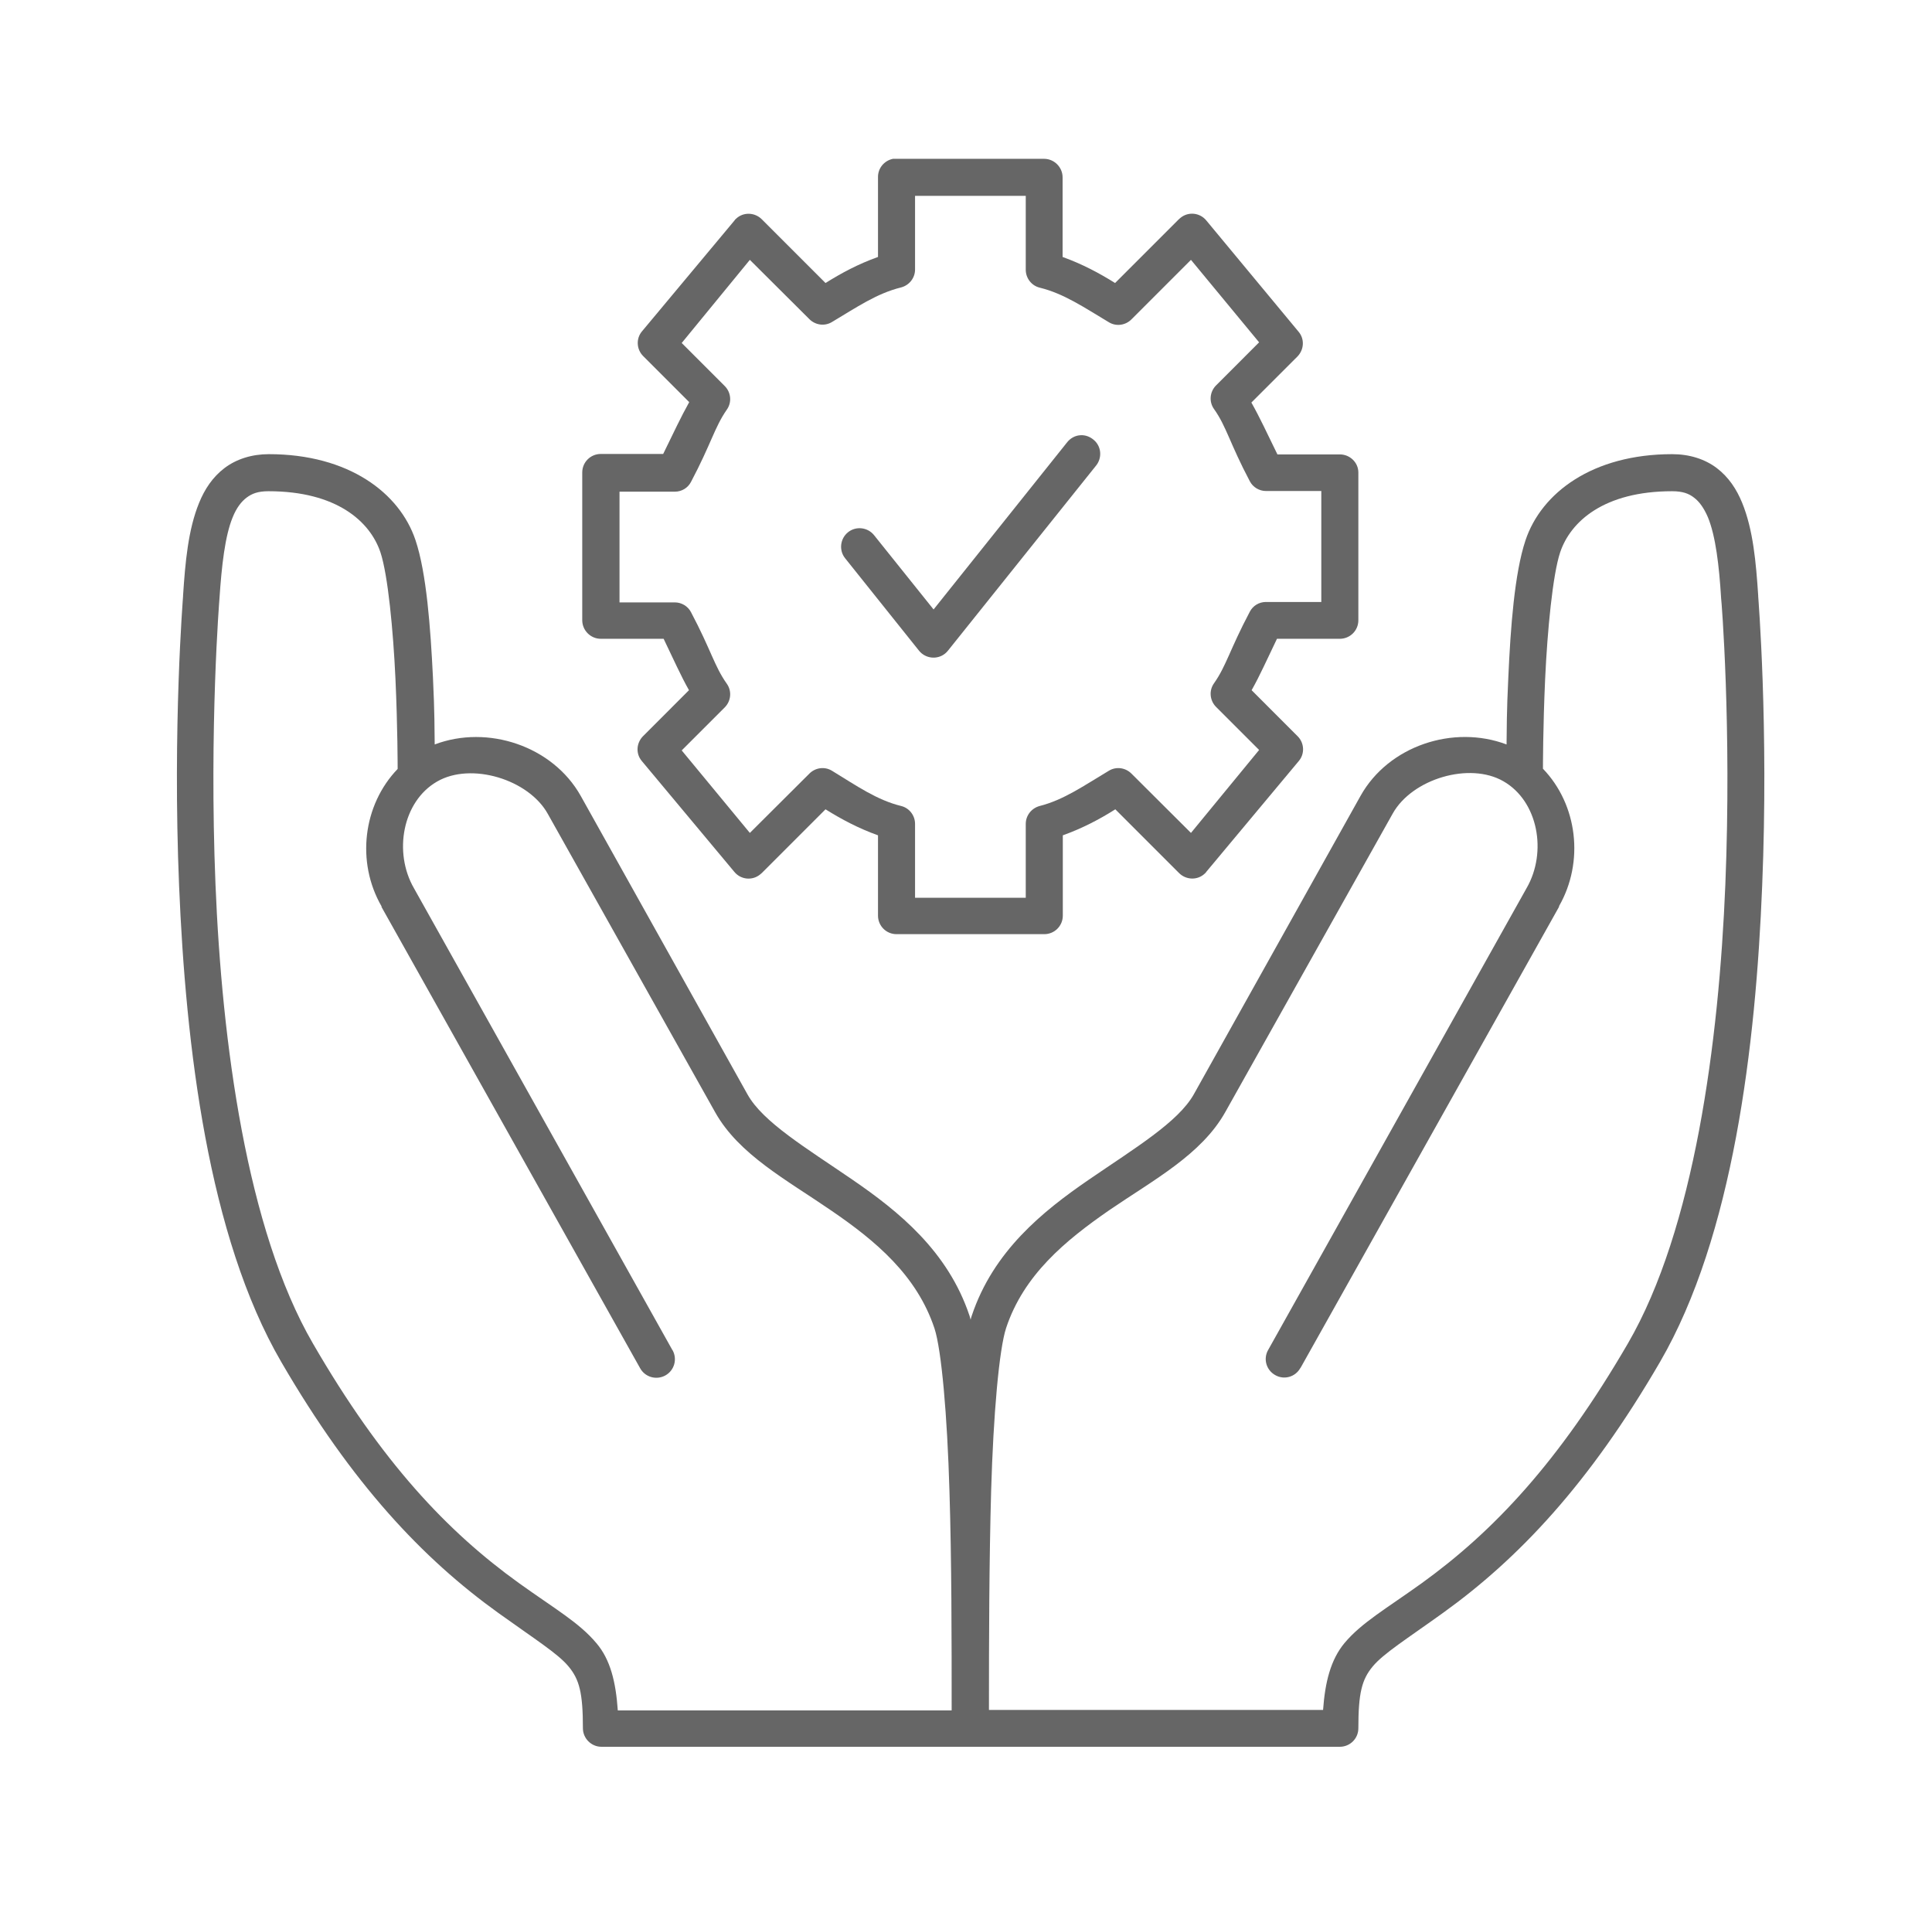 <?xml version="1.0" encoding="UTF-8"?> <svg xmlns="http://www.w3.org/2000/svg" width="73" height="72" viewBox="0 0 73 72" fill="none"><g clip-path="url(#clip0_2201_657202)"><path d="M50.625 17.167H48.267C47.875 16.367 47.6 15.767 47.283 15.208L49.025 13.467C49.275 13.208 49.3 12.808 49.067 12.533L45.583 8.333C45.342 8.033 44.9 7.983 44.6 8.233C44.575 8.25 44.558 8.275 44.533 8.292L42.133 10.692C41.533 10.317 40.892 9.975 40.15 9.708V6.7C40.15 6.317 39.833 6 39.45 6H36.667H33.875C33.833 6 33.792 6 33.742 6C33.408 6.067 33.167 6.358 33.175 6.7V9.708C32.425 9.975 31.792 10.317 31.192 10.692L28.792 8.292C28.525 8.017 28.083 8 27.808 8.267C27.783 8.283 27.767 8.308 27.75 8.333L24.258 12.517C24.025 12.792 24.05 13.2 24.3 13.45L26.042 15.192C25.725 15.758 25.45 16.35 25.058 17.15H22.7C22.317 17.15 22 17.458 22 17.85V20.642V23.433C22 23.817 22.317 24.133 22.7 24.133H25.075C25.458 24.925 25.717 25.517 26.033 26.075L24.292 27.817C24.042 28.075 24.017 28.475 24.25 28.75L27.742 32.933C27.983 33.233 28.425 33.283 28.725 33.033C28.75 33.017 28.767 32.992 28.792 32.975L31.192 30.575C31.792 30.95 32.433 31.292 33.175 31.558V34.592C33.175 34.975 33.483 35.292 33.875 35.292H36.667H39.458C39.842 35.292 40.158 34.983 40.158 34.592V31.558C40.9 31.292 41.55 30.95 42.142 30.575L44.542 32.975C44.808 33.25 45.25 33.267 45.525 33C45.55 32.983 45.567 32.958 45.583 32.933L49.075 28.75C49.308 28.475 49.283 28.067 49.033 27.817L47.292 26.075C47.608 25.517 47.867 24.925 48.25 24.133H50.625C51.008 24.133 51.325 23.825 51.325 23.433V20.642V17.85C51.325 17.475 51.008 17.167 50.625 17.167ZM49.925 20.65V22.742H47.833C47.575 22.742 47.342 22.883 47.225 23.108C46.467 24.542 46.333 25.158 45.875 25.808C45.675 26.083 45.708 26.458 45.942 26.7L47.575 28.333L45 31.467L42.75 29.225C42.525 29 42.175 28.95 41.9 29.117C40.95 29.683 40.2 30.217 39.283 30.45C38.975 30.533 38.758 30.808 38.758 31.125V33.917H36.667H34.575V31.125C34.575 30.808 34.358 30.525 34.05 30.45C33.133 30.225 32.375 29.692 31.433 29.117C31.158 28.95 30.808 29 30.583 29.225L28.333 31.467L25.758 28.35L27.392 26.717C27.625 26.475 27.658 26.1 27.458 25.825C26.992 25.167 26.867 24.558 26.108 23.125C25.992 22.9 25.75 22.758 25.5 22.758H23.408V20.667V18.575H25.5C25.758 18.575 25.992 18.433 26.108 18.208C26.867 16.775 27 16.142 27.458 15.483C27.658 15.208 27.625 14.833 27.392 14.592L25.758 12.958L28.333 9.817L30.583 12.058C30.808 12.283 31.158 12.333 31.433 12.167C32.383 11.6 33.133 11.083 34.05 10.858C34.358 10.775 34.575 10.5 34.575 10.183V7.4H36.667H38.758V10.192C38.758 10.508 38.975 10.792 39.283 10.867C40.2 11.092 40.95 11.608 41.9 12.175C42.175 12.342 42.525 12.292 42.75 12.067L45 9.817L47.575 12.933L45.942 14.567C45.708 14.808 45.675 15.183 45.875 15.458C46.342 16.117 46.467 16.75 47.225 18.183C47.342 18.408 47.583 18.55 47.833 18.55H49.925V20.65Z" fill="black" fill-opacity="0.6"></path><path d="M40.834 16.442C40.625 16.45 40.434 16.558 40.309 16.725L35.275 23.025L33.025 20.217C32.784 19.917 32.342 19.867 32.042 20.108C31.742 20.35 31.692 20.792 31.934 21.092L34.725 24.583C34.967 24.883 35.409 24.933 35.709 24.692C35.75 24.658 35.784 24.625 35.817 24.583L41.4 17.608C41.65 17.317 41.625 16.875 41.334 16.625C41.192 16.5 41.017 16.433 40.834 16.442Z" fill="black" fill-opacity="0.6"></path><path d="M66.433 22.525C66.433 22.517 66.433 22.508 66.433 22.5C66.35 21.242 66.242 20.008 65.825 18.992C65.617 18.483 65.317 18.025 64.867 17.683C64.417 17.342 63.833 17.158 63.183 17.158C60.175 17.158 58.242 18.617 57.642 20.408C57.225 21.65 57.075 23.725 56.992 25.575C56.925 26.942 56.933 27.583 56.925 28.125C54.917 27.367 52.467 28.175 51.408 30.067L45.108 41.342C44.517 42.392 42.892 43.367 41.142 44.567C39.392 45.767 37.533 47.267 36.717 49.708C36.7 49.75 36.683 49.817 36.675 49.858C36.658 49.808 36.65 49.75 36.633 49.708C35.817 47.267 33.958 45.767 32.208 44.567C30.458 43.367 28.825 42.392 28.242 41.342L21.942 30.067C20.883 28.183 18.425 27.367 16.425 28.125C16.417 27.583 16.425 26.942 16.358 25.575C16.267 23.725 16.117 21.65 15.7 20.408C15.1 18.617 13.167 17.158 10.158 17.158C9.517 17.158 8.933 17.342 8.483 17.683C8.033 18.025 7.733 18.483 7.525 18.992C7.108 20.008 7 21.242 6.917 22.5C6.917 22.508 6.917 22.517 6.917 22.525C6.917 22.558 6.517 27.442 6.767 33.467C7.017 39.517 7.867 46.708 10.625 51.45C13.308 56.067 15.975 58.883 18.825 60.933C20.217 61.933 21.075 62.467 21.483 62.958C21.892 63.45 22.025 63.958 22.025 65.292C22.025 65.675 22.342 65.992 22.725 65.992H36.55H36.667C36.692 65.992 36.708 65.992 36.733 65.992C36.742 65.992 36.75 65.992 36.758 65.992H50.625C51.008 65.992 51.325 65.683 51.325 65.292C51.325 63.958 51.458 63.45 51.867 62.958C52.275 62.467 53.133 61.933 54.525 60.933C57.375 58.883 60.042 56.067 62.725 51.45C65.483 46.7 66.342 39.517 66.583 33.467C66.833 27.442 66.433 22.558 66.433 22.525ZM23.342 64.6C23.267 63.55 23.067 62.7 22.533 62.075C21.883 61.3 20.967 60.783 19.608 59.808C16.908 57.867 14.425 55.25 11.825 50.758C9.317 46.442 8.383 39.358 8.142 33.408C7.9 27.45 8.292 22.617 8.292 22.617C8.375 21.375 8.5 20.25 8.792 19.542C8.933 19.192 9.117 18.95 9.317 18.8C9.517 18.65 9.742 18.558 10.142 18.558C12.717 18.558 13.983 19.7 14.375 20.867C14.658 21.717 14.858 23.825 14.942 25.642C15.025 27.458 15.025 29.025 15.025 29.025C15.025 29.033 15.025 29.042 15.025 29.05C13.717 30.408 13.45 32.567 14.417 34.242V34.267L24.183 51.683C24.367 52.025 24.792 52.15 25.133 51.967C25.475 51.783 25.6 51.358 25.417 51.017C25.417 51.017 25.417 51.008 25.408 51.008L15.642 33.558C14.858 32.2 15.208 30.275 16.517 29.525C17.8 28.783 19.975 29.442 20.7 30.75L27.025 42.025C27.925 43.625 29.725 44.575 31.408 45.733C33.092 46.883 34.642 48.183 35.308 50.183C35.575 50.992 35.792 53.475 35.875 56.333C35.958 58.967 35.958 61.95 35.958 64.617H23.342V64.6ZM65.192 33.408C64.95 39.367 64.017 46.442 61.508 50.758C58.9 55.242 56.425 57.858 53.725 59.808C52.367 60.783 51.45 61.3 50.8 62.075C50.275 62.708 50.067 63.558 49.992 64.6H37.367C37.367 61.933 37.375 58.95 37.45 56.317C37.533 53.458 37.75 50.975 38.017 50.167C38.683 48.167 40.242 46.875 41.917 45.717C43.6 44.567 45.4 43.617 46.3 42.008L52.625 30.733C53.358 29.425 55.525 28.775 56.808 29.517C58.117 30.267 58.467 32.192 57.683 33.55L47.917 51C47.725 51.333 47.842 51.758 48.183 51.95C48.517 52.142 48.942 52.025 49.133 51.683C49.133 51.683 49.133 51.675 49.142 51.675L58.908 34.258V34.233C59.867 32.558 59.608 30.4 58.3 29.042C58.3 29.042 58.3 29.025 58.3 29.017C58.3 29.017 58.3 27.45 58.383 25.642C58.467 23.833 58.667 21.717 58.95 20.867C59.342 19.7 60.608 18.558 63.183 18.558C63.583 18.558 63.817 18.65 64.008 18.8C64.208 18.95 64.383 19.192 64.533 19.542C64.825 20.25 64.958 21.375 65.033 22.617C65.042 22.617 65.433 27.45 65.192 33.408Z" fill="black" fill-opacity="0.6"></path></g><defs><clipPath id="clip0_2201_657202"><rect width="60" height="60" fill="white" transform="translate(6.667 6)"></rect></clipPath></defs></svg> 